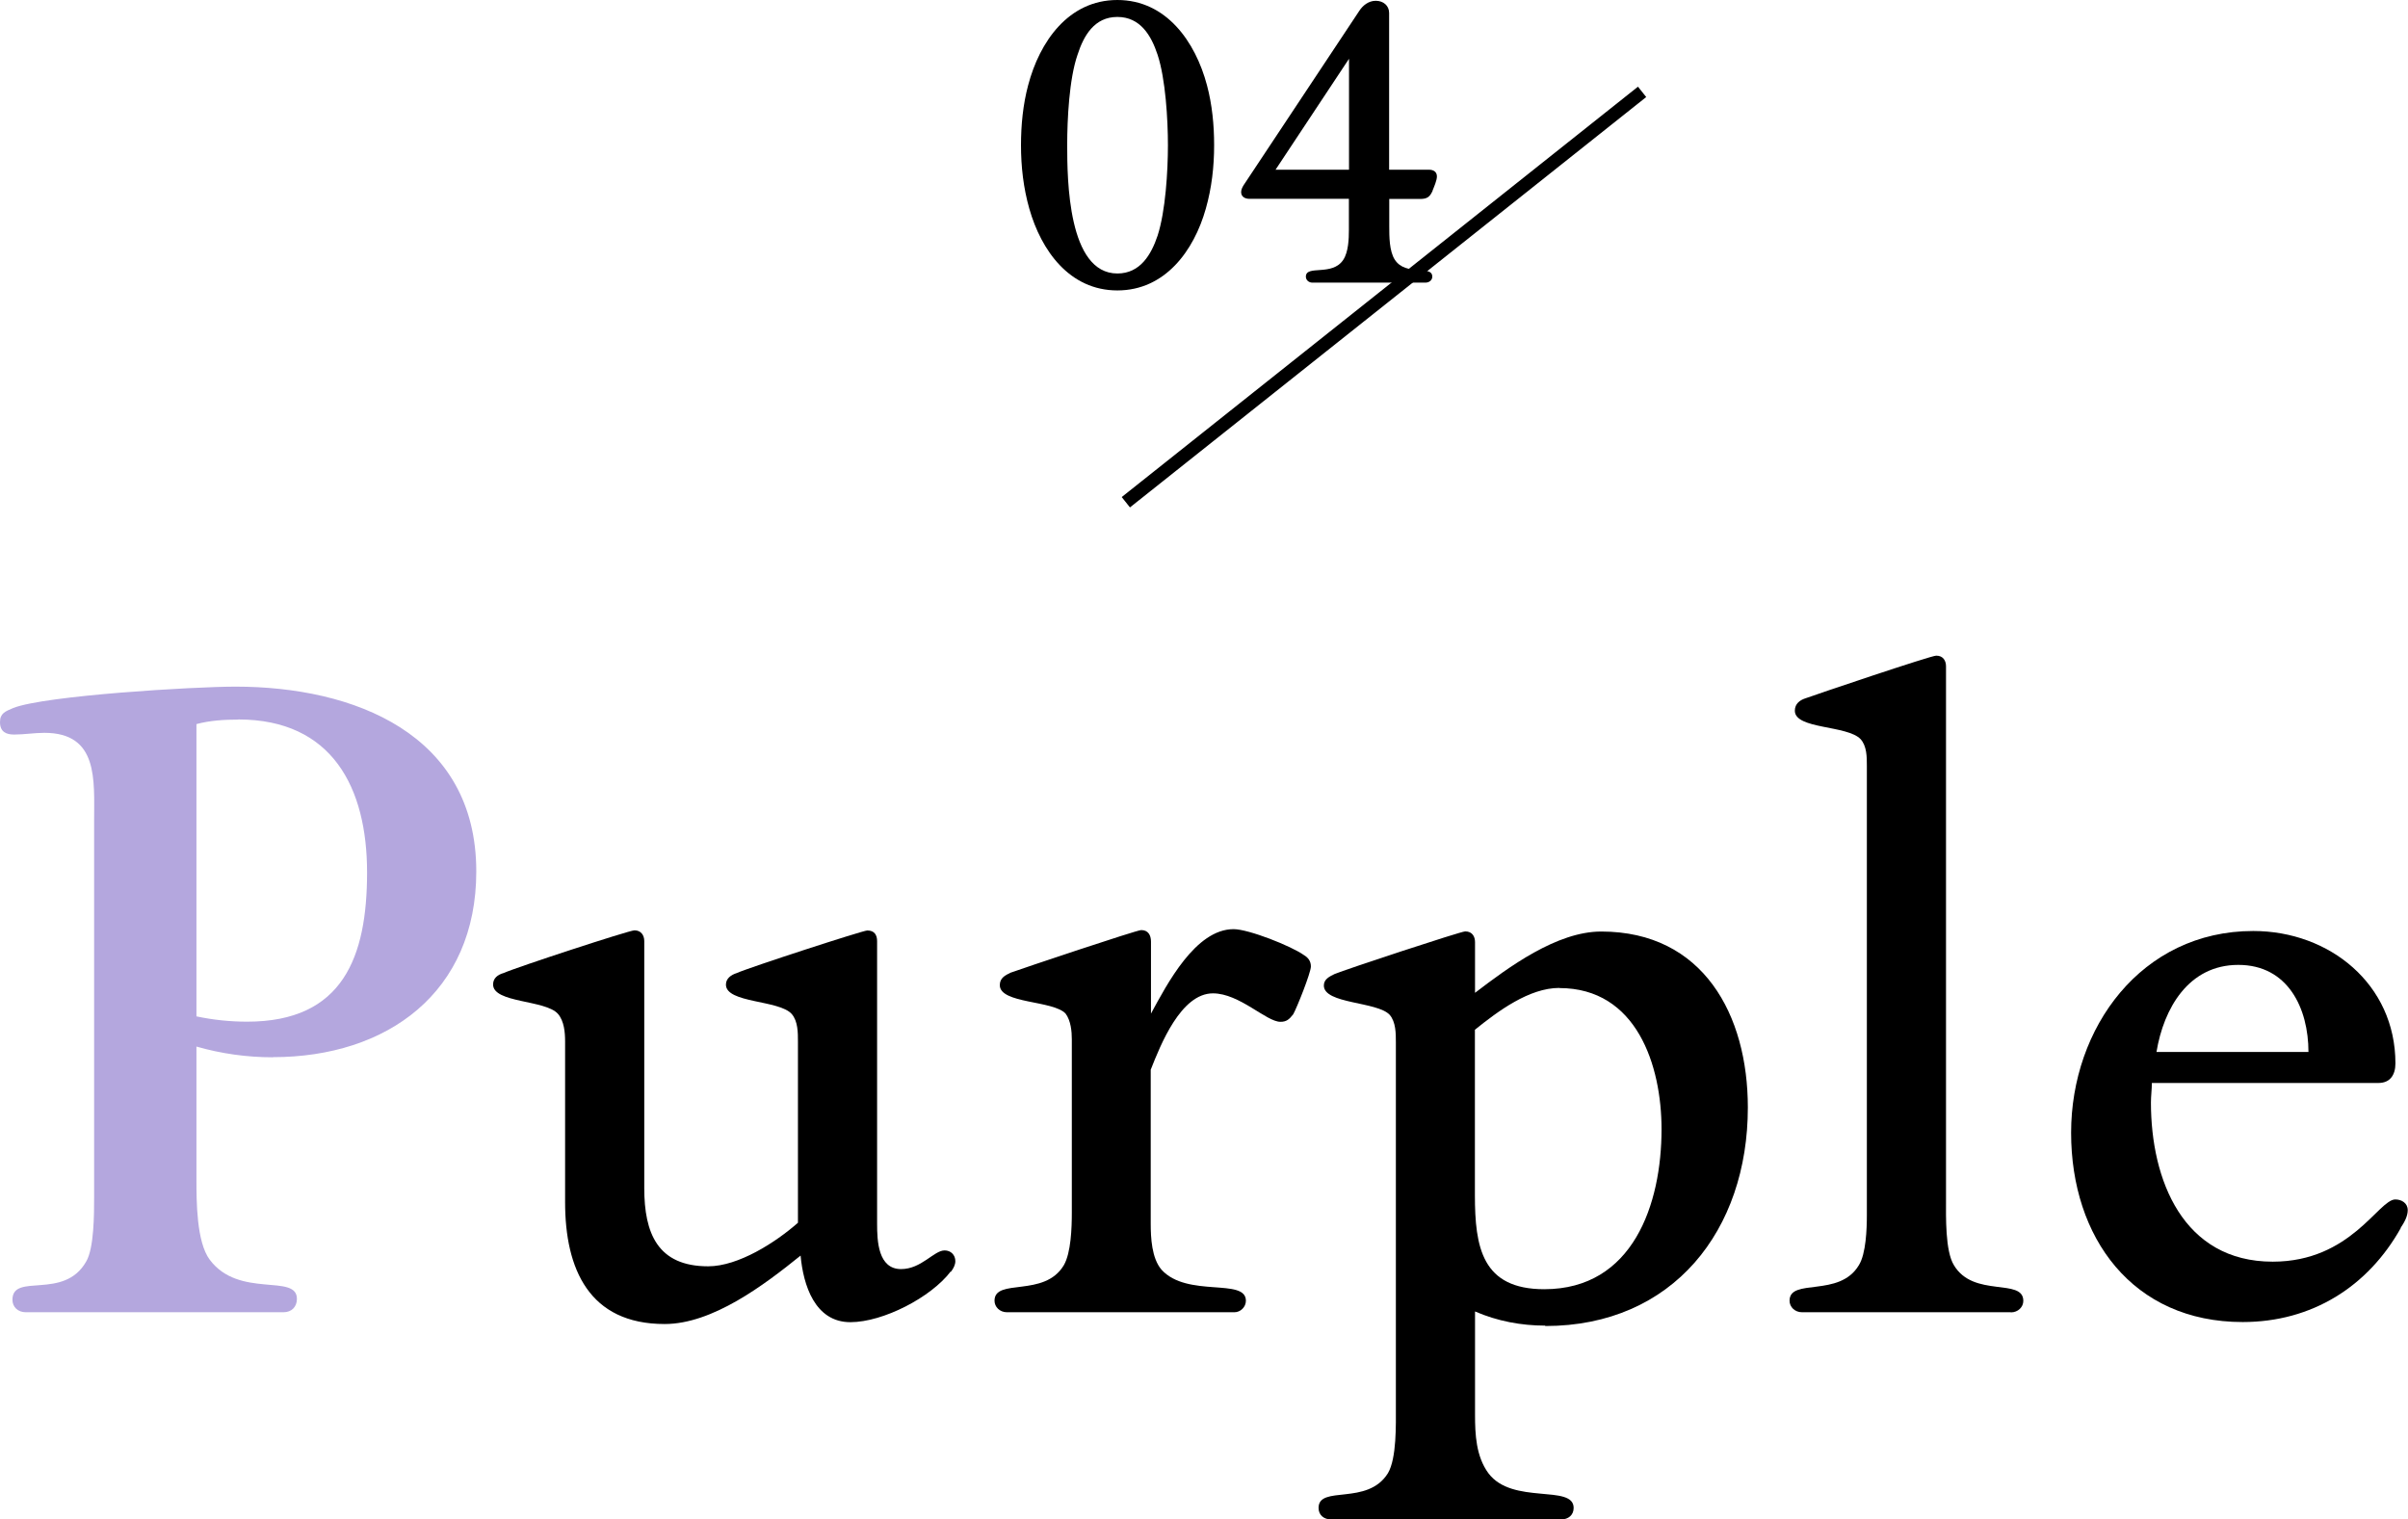<?xml version="1.0" encoding="UTF-8"?><svg xmlns="http://www.w3.org/2000/svg" viewBox="0 0 181.91 114.77"><defs><style>.d{fill:#b4a7de;}.e{fill:none;stroke:#000;stroke-miterlimit:10;}</style></defs><g id="a"/><g id="b"><g id="c"><g><path d="M91.09,15.77c-.89,3.16-3.07,6.17-6.68,6.17s-5.75-3.01-6.65-6.17c-.45-1.58-.63-3.19-.63-4.8,0-1.52,.15-3.07,.54-4.53,.86-3.28,3.04-6.44,6.74-6.44s5.9,3.16,6.77,6.44c.39,1.46,.54,3.01,.54,4.53,0,1.61-.18,3.22-.63,4.8Zm-3.64-11.63c-.48-1.46-1.31-2.86-3.04-2.86s-2.54,1.4-3.01,2.86c-.63,1.82-.78,4.86-.78,6.83,0,2.59,.06,9.69,3.79,9.69,1.73,0,2.56-1.43,3.04-2.86,.6-1.85,.78-4.89,.78-6.83s-.18-5.01-.78-6.83Z"/><path d="M108.23,14.4c-.21,.48-.42,.63-.95,.63h-2.33v2.06c0,.77,0,1.88,.42,2.53,.83,1.28,2.83,.36,2.83,1.28,0,.27-.24,.45-.51,.45h-8.56c-.24,0-.48-.18-.48-.45,0-.92,2,0,2.83-1.28,.39-.6,.42-1.58,.42-2.27v-2.33h-7.51c-.33,0-.63-.15-.63-.51,0-.18,.09-.36,.18-.51L102.68,.83c.27-.42,.71-.77,1.25-.77,.57,0,1.01,.36,1.01,.92V12.82h3.01c.33,0,.6,.15,.6,.51,0,.3-.21,.77-.33,1.07Zm-11.87-1.58h5.55V4.44l-5.55,8.38Z"/></g><line class="e" x1="124.05" y1="6.94" x2="85.05" y2="37.94"/><g><path class="d" d="M20.61,79.87c-1.95,0-3.89-.27-5.77-.81v10c0,1.68,0,4.77,1.01,6.11,2.22,2.95,6.58,1.01,6.58,2.95,0,.6-.4,1.01-1.01,1.01H1.95c-.6,0-1.01-.4-1.01-.94,0-2.08,3.89,.07,5.57-2.89,.6-1.01,.6-3.62,.6-4.83v-28.46c0-3.09,.34-6.65-3.76-6.65-.74,0-1.54,.13-2.28,.13-.6,0-1.07-.2-1.07-.94,0-.67,.4-.81,1.01-1.07,2.42-.94,13.63-1.61,16.78-1.61,8.93,0,18.19,3.56,18.19,13.96,0,9.13-6.71,14.03-15.37,14.03Zm-2.62-25.51c-1.07,0-2.15,.07-3.15,.34v22.08c1.28,.27,2.55,.4,3.83,.4,7.25,0,9.06-4.9,9.06-11.28s-2.62-11.55-9.73-11.55Z"/><path d="M71.82,96.05c-1.48,1.95-5.1,3.83-7.58,3.83-2.69,0-3.56-2.82-3.76-5.03-2.75,2.22-6.65,5.17-10.27,5.17-5.71,0-7.52-4.16-7.52-9.2v-12.15c0-.67-.07-1.54-.54-2.08-.94-1.07-4.9-.81-4.9-2.22,0-.47,.34-.74,.81-.87,.87-.4,9.46-3.22,9.87-3.22,.47,0,.74,.34,.74,.81v18.66c0,3.42,1.01,5.91,4.83,5.91,2.28,0,5.1-1.81,6.78-3.29v-13.69c0-.67,0-1.54-.47-2.08-.94-1.07-4.97-.81-4.97-2.22,0-.47,.4-.74,.81-.87,.87-.4,9.53-3.22,9.87-3.22,.54,0,.74,.34,.74,.81v21.35c0,1.28,.07,3.42,1.81,3.42,1.54,0,2.48-1.41,3.29-1.41,.47,0,.81,.34,.81,.81,0,.27-.13,.54-.34,.81Z"/><path d="M97.67,76.65c-.27,.34-.47,.54-.94,.54-1.07,0-3.09-2.15-5.1-2.15-2.42,0-3.96,3.89-4.7,5.77v11.61c0,1.07,.07,2.62,.81,3.49,1.95,2.15,6.38,.6,6.38,2.35,0,.47-.4,.87-.87,.87h-17.18c-.54,0-.94-.4-.94-.87,0-1.75,3.76-.2,5.24-2.69,.54-.94,.6-2.82,.6-3.96v-13.09c0-.6-.07-1.41-.47-1.95-.94-1.01-4.97-.74-4.97-2.15,0-.54,.4-.74,.81-.94,.94-.34,9.53-3.22,9.87-3.22,.54,0,.74,.4,.74,.87v5.44c1.21-2.22,3.36-6.38,6.24-6.38,1.14,0,4.36,1.28,5.3,1.95,.34,.2,.54,.47,.54,.87,0,.47-1.07,3.15-1.34,3.62Z"/><path d="M116.73,100.14c-1.81,0-3.62-.34-5.3-1.07v7.79c0,1.48,.07,3.15,1.01,4.43,1.81,2.42,6.44,.81,6.44,2.62,0,.54-.4,.87-.94,.87h-17.39c-.54,0-.94-.33-.94-.87,0-1.75,3.69-.13,5.24-2.62,.67-1.14,.6-3.69,.6-5.03v-27.52c0-.67,0-1.54-.47-2.08-.94-1.01-4.97-.81-4.97-2.21,0-.47,.4-.67,.81-.87,.81-.34,9.53-3.22,9.87-3.22,.54,0,.74,.4,.74,.81v3.83c2.55-1.95,6.18-4.63,9.53-4.63,7.72,0,11.08,6.31,11.08,13.29,0,9.26-5.64,16.51-15.3,16.51Zm1.07-25.51c-2.28,0-4.63,1.75-6.38,3.16v12.48c0,3.96,.54,7.12,5.24,7.12,6.71,0,8.86-6.44,8.86-12.08,0-4.83-1.88-10.67-7.72-10.67Z"/><path d="M151.9,99.13h-15.77c-.54,0-.94-.4-.94-.87,0-1.75,3.76-.2,5.24-2.69,.54-.87,.6-2.75,.6-3.76V57.85c0-.67,0-1.48-.47-2.01-1.01-1.07-4.97-.74-4.97-2.15,0-.54,.4-.81,.81-.94,.94-.34,9.46-3.22,9.87-3.22,.54,0,.74,.4,.74,.81v40.27c0,1.28-.07,3.89,.6,4.97,1.48,2.48,5.24,.94,5.24,2.69,0,.47-.4,.87-.94,.87Z"/><path d="M181.37,92.76c-2.48,4.43-6.71,7.11-11.95,7.11-8.32,0-12.96-6.38-12.96-14.3s5.3-15.24,13.76-15.24c5.77,0,10.74,4.03,10.74,10,0,.87-.4,1.48-1.28,1.48h-17.12c0,.47-.07,1.01-.07,1.48,0,5.84,2.42,12.02,9.2,12.02,5.91,0,7.99-4.7,9.26-4.7,.47,0,.94,.27,.94,.81,0,.47-.27,.94-.54,1.34Zm-6.98-13.29c0-3.29-1.54-6.58-5.3-6.58s-5.64,3.29-6.18,6.58h11.48Z"/></g></g></g></svg>